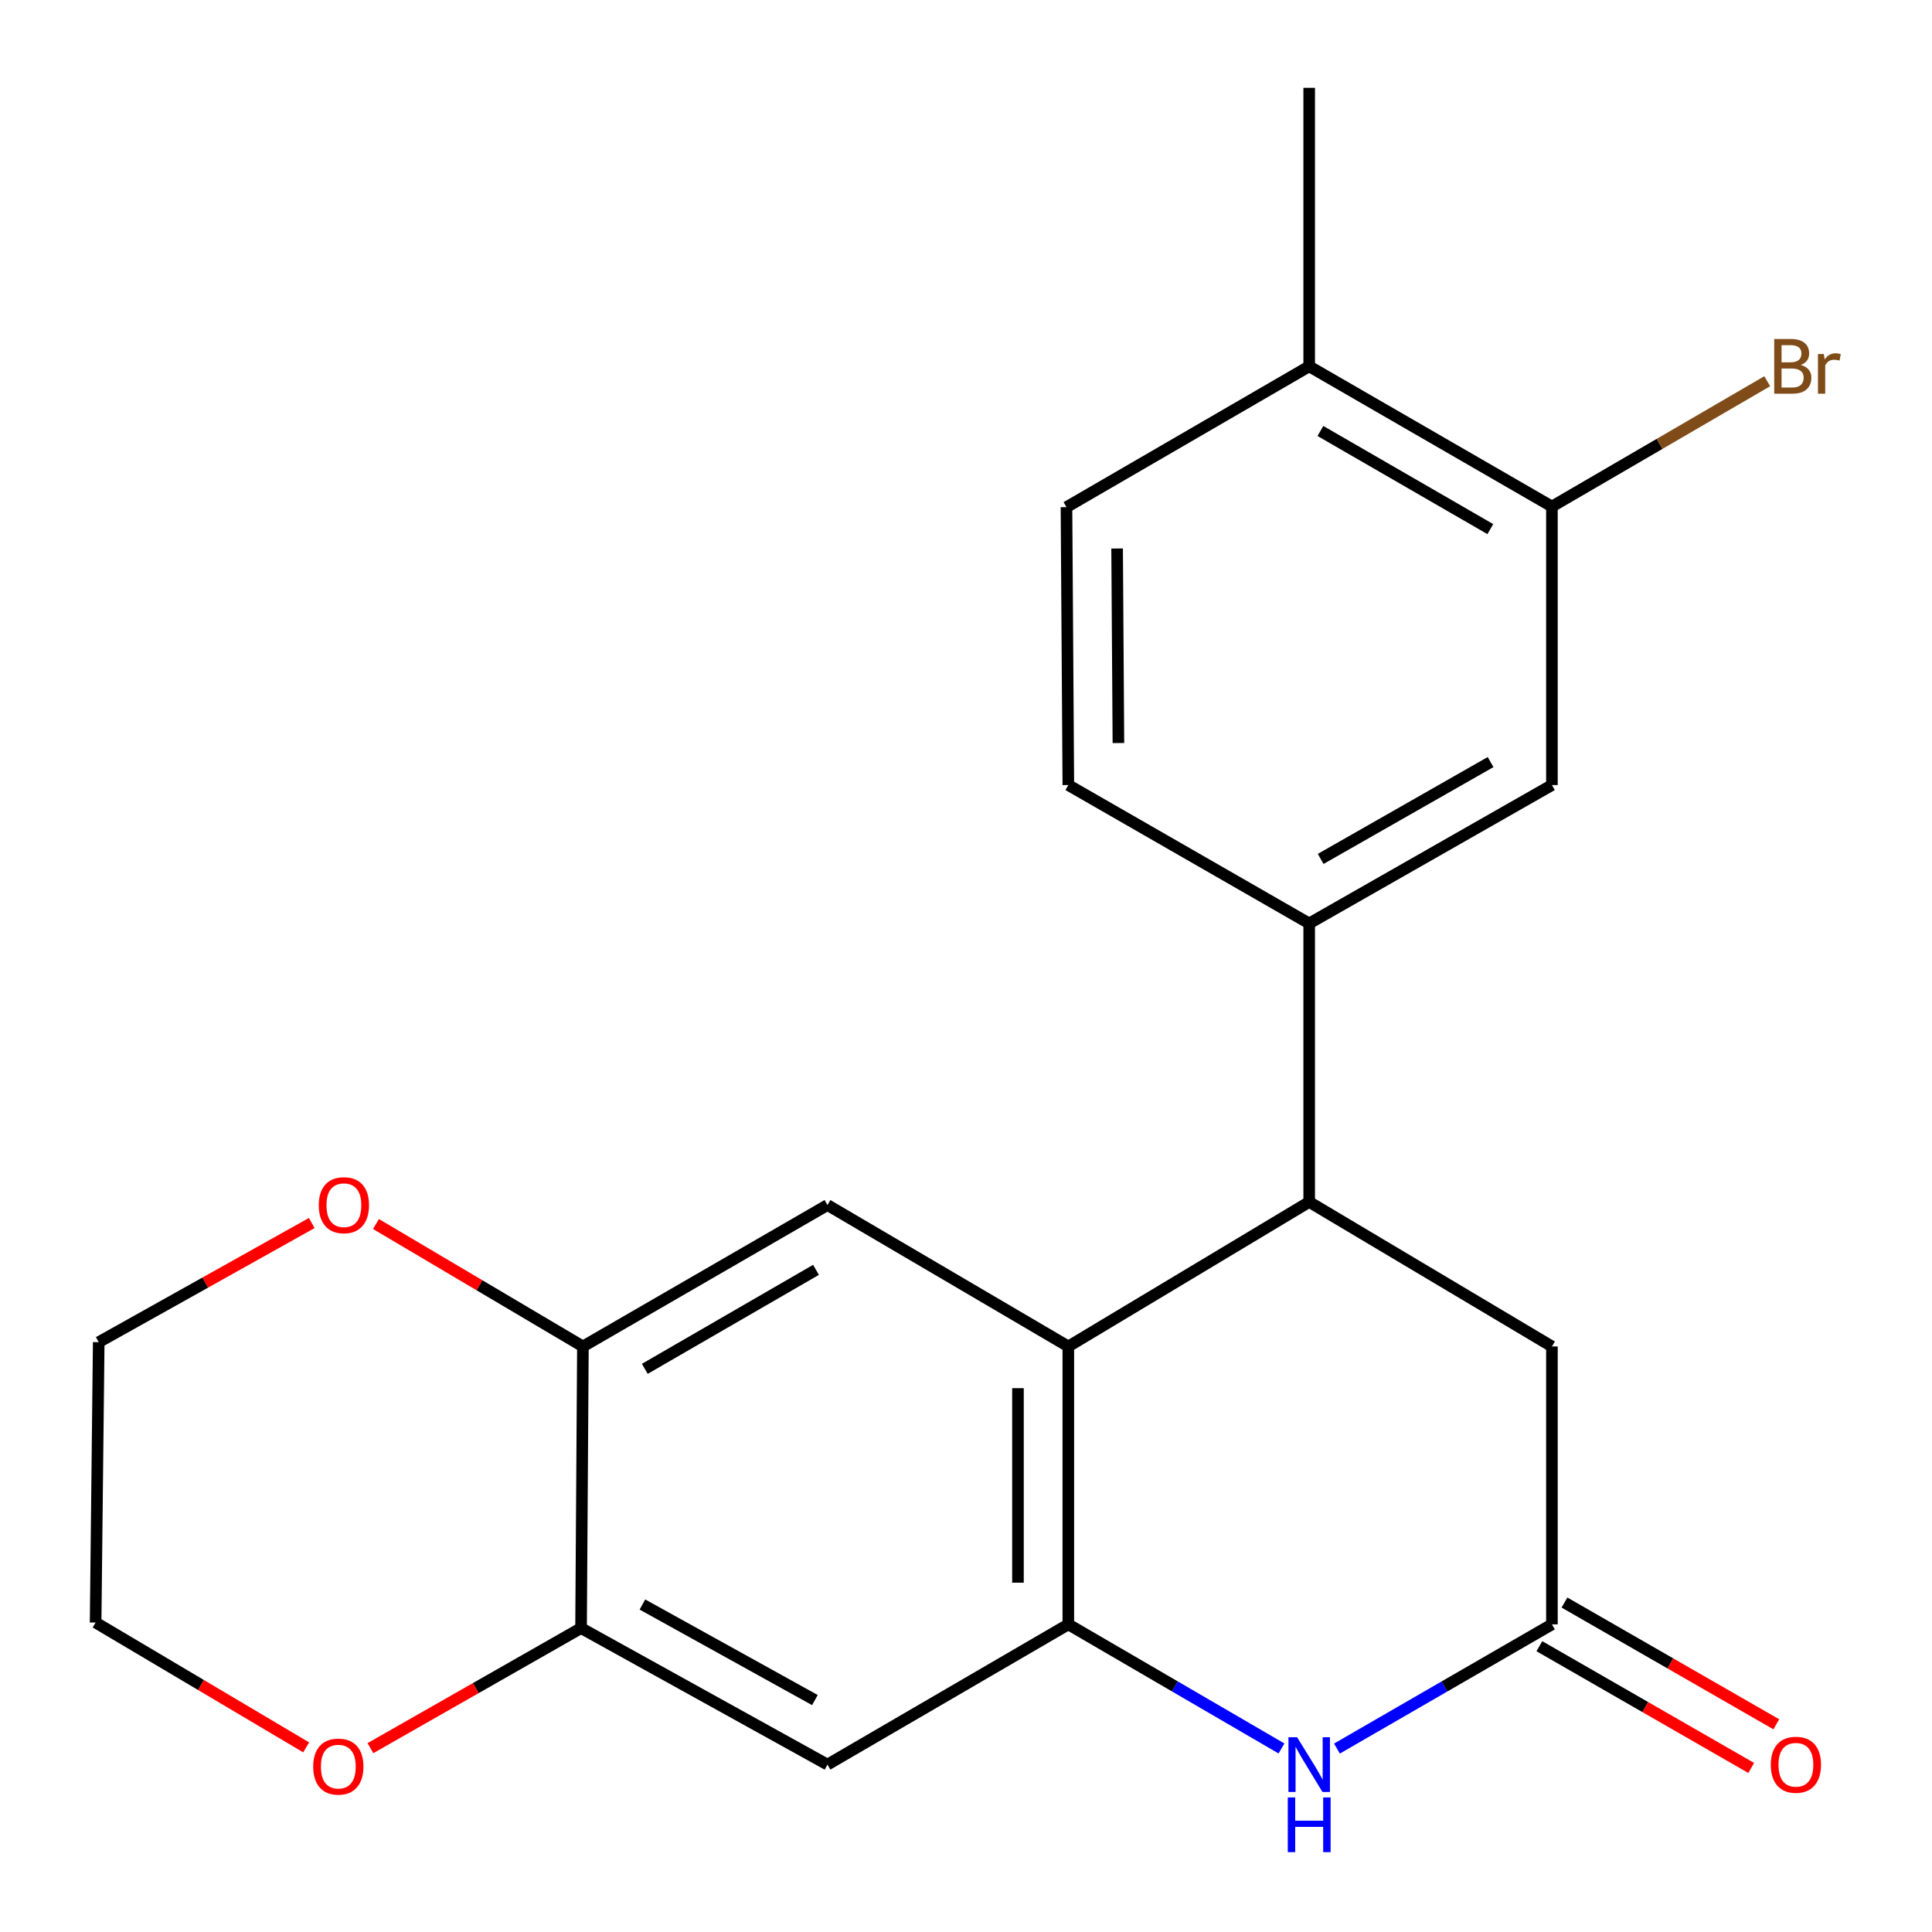 <?xml version='1.0' encoding='iso-8859-1'?>
<svg version='1.1' baseProfile='full'
              xmlns='http://www.w3.org/2000/svg'
                      xmlns:rdkit='http://www.rdkit.org/xml'
                      xmlns:xlink='http://www.w3.org/1999/xlink'
                  xml:space='preserve'
width='1000px' height='1000px' viewBox='0 0 1000 1000'>
<!-- END OF HEADER -->
<rect style='opacity:1.0;fill:#FFFFFF;stroke:none' width='1000' height='1000' x='0' y='0'> </rect>
<path class='bond-0' d='M 552.966,840.774 L 552.966,696.93' style='fill:none;fill-rule:evenodd;stroke:#000000;stroke-width:6px;stroke-linecap:butt;stroke-linejoin:miter;stroke-opacity:1' />
<path class='bond-0' d='M 526.899,819.198 L 526.899,718.507' style='fill:none;fill-rule:evenodd;stroke:#000000;stroke-width:6px;stroke-linecap:butt;stroke-linejoin:miter;stroke-opacity:1' />
<path class='bond-1' d='M 552.966,840.774 L 608.128,872.889' style='fill:none;fill-rule:evenodd;stroke:#000000;stroke-width:6px;stroke-linecap:butt;stroke-linejoin:miter;stroke-opacity:1' />
<path class='bond-1' d='M 608.128,872.889 L 663.29,905.003' style='fill:none;fill-rule:evenodd;stroke:#0000FF;stroke-width:6px;stroke-linecap:butt;stroke-linejoin:miter;stroke-opacity:1' />
<path class='bond-5' d='M 552.966,840.774 L 428.295,913.355' style='fill:none;fill-rule:evenodd;stroke:#000000;stroke-width:6px;stroke-linecap:butt;stroke-linejoin:miter;stroke-opacity:1' />
<path class='bond-2' d='M 552.966,696.93 L 677.636,622.119' style='fill:none;fill-rule:evenodd;stroke:#000000;stroke-width:6px;stroke-linecap:butt;stroke-linejoin:miter;stroke-opacity:1' />
<path class='bond-4' d='M 552.966,696.93 L 428.295,623.727' style='fill:none;fill-rule:evenodd;stroke:#000000;stroke-width:6px;stroke-linecap:butt;stroke-linejoin:miter;stroke-opacity:1' />
<path class='bond-3' d='M 692.004,905.055 L 747.64,872.915' style='fill:none;fill-rule:evenodd;stroke:#0000FF;stroke-width:6px;stroke-linecap:butt;stroke-linejoin:miter;stroke-opacity:1' />
<path class='bond-3' d='M 747.64,872.915 L 803.277,840.774' style='fill:none;fill-rule:evenodd;stroke:#000000;stroke-width:6px;stroke-linecap:butt;stroke-linejoin:miter;stroke-opacity:1' />
<path class='bond-6' d='M 677.636,622.119 L 677.636,477.971' style='fill:none;fill-rule:evenodd;stroke:#000000;stroke-width:6px;stroke-linecap:butt;stroke-linejoin:miter;stroke-opacity:1' />
<path class='bond-23' d='M 677.636,622.119 L 803.277,696.93' style='fill:none;fill-rule:evenodd;stroke:#000000;stroke-width:6px;stroke-linecap:butt;stroke-linejoin:miter;stroke-opacity:1' />
<path class='bond-11' d='M 803.277,840.774 L 803.277,696.93' style='fill:none;fill-rule:evenodd;stroke:#000000;stroke-width:6px;stroke-linecap:butt;stroke-linejoin:miter;stroke-opacity:1' />
<path class='bond-14' d='M 796.782,852.074 L 851.601,883.582' style='fill:none;fill-rule:evenodd;stroke:#000000;stroke-width:6px;stroke-linecap:butt;stroke-linejoin:miter;stroke-opacity:1' />
<path class='bond-14' d='M 851.601,883.582 L 906.419,915.09' style='fill:none;fill-rule:evenodd;stroke:#FF0000;stroke-width:6px;stroke-linecap:butt;stroke-linejoin:miter;stroke-opacity:1' />
<path class='bond-14' d='M 809.772,829.475 L 864.59,860.983' style='fill:none;fill-rule:evenodd;stroke:#000000;stroke-width:6px;stroke-linecap:butt;stroke-linejoin:miter;stroke-opacity:1' />
<path class='bond-14' d='M 864.59,860.983 L 919.409,892.491' style='fill:none;fill-rule:evenodd;stroke:#FF0000;stroke-width:6px;stroke-linecap:butt;stroke-linejoin:miter;stroke-opacity:1' />
<path class='bond-22' d='M 428.295,623.727 L 301.713,696.93' style='fill:none;fill-rule:evenodd;stroke:#000000;stroke-width:6px;stroke-linecap:butt;stroke-linejoin:miter;stroke-opacity:1' />
<path class='bond-22' d='M 422.357,657.272 L 333.75,708.515' style='fill:none;fill-rule:evenodd;stroke:#000000;stroke-width:6px;stroke-linecap:butt;stroke-linejoin:miter;stroke-opacity:1' />
<path class='bond-8' d='M 428.295,913.355 L 300.757,842.7' style='fill:none;fill-rule:evenodd;stroke:#000000;stroke-width:6px;stroke-linecap:butt;stroke-linejoin:miter;stroke-opacity:1' />
<path class='bond-8' d='M 421.796,879.956 L 332.52,830.497' style='fill:none;fill-rule:evenodd;stroke:#000000;stroke-width:6px;stroke-linecap:butt;stroke-linejoin:miter;stroke-opacity:1' />
<path class='bond-9' d='M 677.636,477.971 L 803.277,406.346' style='fill:none;fill-rule:evenodd;stroke:#000000;stroke-width:6px;stroke-linecap:butt;stroke-linejoin:miter;stroke-opacity:1' />
<path class='bond-9' d='M 683.573,444.582 L 771.521,394.445' style='fill:none;fill-rule:evenodd;stroke:#000000;stroke-width:6px;stroke-linecap:butt;stroke-linejoin:miter;stroke-opacity:1' />
<path class='bond-16' d='M 677.636,477.971 L 552.966,406.346' style='fill:none;fill-rule:evenodd;stroke:#000000;stroke-width:6px;stroke-linecap:butt;stroke-linejoin:miter;stroke-opacity:1' />
<path class='bond-7' d='M 301.713,696.93 L 300.757,842.7' style='fill:none;fill-rule:evenodd;stroke:#000000;stroke-width:6px;stroke-linecap:butt;stroke-linejoin:miter;stroke-opacity:1' />
<path class='bond-12' d='M 301.713,696.93 L 248.152,665.238' style='fill:none;fill-rule:evenodd;stroke:#000000;stroke-width:6px;stroke-linecap:butt;stroke-linejoin:miter;stroke-opacity:1' />
<path class='bond-12' d='M 248.152,665.238 L 194.592,633.546' style='fill:none;fill-rule:evenodd;stroke:#FF0000;stroke-width:6px;stroke-linecap:butt;stroke-linejoin:miter;stroke-opacity:1' />
<path class='bond-13' d='M 300.757,842.7 L 246.245,873.771' style='fill:none;fill-rule:evenodd;stroke:#000000;stroke-width:6px;stroke-linecap:butt;stroke-linejoin:miter;stroke-opacity:1' />
<path class='bond-13' d='M 246.245,873.771 L 191.732,904.841' style='fill:none;fill-rule:evenodd;stroke:#FF0000;stroke-width:6px;stroke-linecap:butt;stroke-linejoin:miter;stroke-opacity:1' />
<path class='bond-10' d='M 803.277,406.346 L 803.277,262.184' style='fill:none;fill-rule:evenodd;stroke:#000000;stroke-width:6px;stroke-linecap:butt;stroke-linejoin:miter;stroke-opacity:1' />
<path class='bond-18' d='M 803.277,262.184 L 858.999,229.75' style='fill:none;fill-rule:evenodd;stroke:#000000;stroke-width:6px;stroke-linecap:butt;stroke-linejoin:miter;stroke-opacity:1' />
<path class='bond-18' d='M 858.999,229.75 L 914.721,197.316' style='fill:none;fill-rule:evenodd;stroke:#7F4C19;stroke-width:6px;stroke-linecap:butt;stroke-linejoin:miter;stroke-opacity:1' />
<path class='bond-25' d='M 803.277,262.184 L 677.636,189.617' style='fill:none;fill-rule:evenodd;stroke:#000000;stroke-width:6px;stroke-linecap:butt;stroke-linejoin:miter;stroke-opacity:1' />
<path class='bond-25' d='M 771.394,273.871 L 683.445,223.074' style='fill:none;fill-rule:evenodd;stroke:#000000;stroke-width:6px;stroke-linecap:butt;stroke-linejoin:miter;stroke-opacity:1' />
<path class='bond-24' d='M 161.363,633.03 L 106.23,663.865' style='fill:none;fill-rule:evenodd;stroke:#FF0000;stroke-width:6px;stroke-linecap:butt;stroke-linejoin:miter;stroke-opacity:1' />
<path class='bond-24' d='M 106.23,663.865 L 51.097,694.7' style='fill:none;fill-rule:evenodd;stroke:#000000;stroke-width:6px;stroke-linecap:butt;stroke-linejoin:miter;stroke-opacity:1' />
<path class='bond-19' d='M 158.465,904.437 L 103.978,872.128' style='fill:none;fill-rule:evenodd;stroke:#FF0000;stroke-width:6px;stroke-linecap:butt;stroke-linejoin:miter;stroke-opacity:1' />
<path class='bond-19' d='M 103.978,872.128 L 49.49,839.819' style='fill:none;fill-rule:evenodd;stroke:#000000;stroke-width:6px;stroke-linecap:butt;stroke-linejoin:miter;stroke-opacity:1' />
<path class='bond-15' d='M 677.636,189.617 L 552.01,262.502' style='fill:none;fill-rule:evenodd;stroke:#000000;stroke-width:6px;stroke-linecap:butt;stroke-linejoin:miter;stroke-opacity:1' />
<path class='bond-21' d='M 677.636,189.617 L 677.636,45.455' style='fill:none;fill-rule:evenodd;stroke:#000000;stroke-width:6px;stroke-linecap:butt;stroke-linejoin:miter;stroke-opacity:1' />
<path class='bond-17' d='M 552.966,406.346 L 552.01,262.502' style='fill:none;fill-rule:evenodd;stroke:#000000;stroke-width:6px;stroke-linecap:butt;stroke-linejoin:miter;stroke-opacity:1' />
<path class='bond-17' d='M 578.888,384.596 L 578.219,283.906' style='fill:none;fill-rule:evenodd;stroke:#000000;stroke-width:6px;stroke-linecap:butt;stroke-linejoin:miter;stroke-opacity:1' />
<path class='bond-20' d='M 49.49,839.819 L 51.097,694.7' style='fill:none;fill-rule:evenodd;stroke:#000000;stroke-width:6px;stroke-linecap:butt;stroke-linejoin:miter;stroke-opacity:1' />
<path  class='atom-2' d='M 671.376 899.195
L 680.656 914.195
Q 681.576 915.675, 683.056 918.355
Q 684.536 921.035, 684.616 921.195
L 684.616 899.195
L 688.376 899.195
L 688.376 927.515
L 684.496 927.515
L 674.536 911.115
Q 673.376 909.195, 672.136 906.995
Q 670.936 904.795, 670.576 904.115
L 670.576 927.515
L 666.896 927.515
L 666.896 899.195
L 671.376 899.195
' fill='#0000FF'/>
<path  class='atom-2' d='M 666.556 930.347
L 670.396 930.347
L 670.396 942.387
L 684.876 942.387
L 684.876 930.347
L 688.716 930.347
L 688.716 958.667
L 684.876 958.667
L 684.876 945.587
L 670.396 945.587
L 670.396 958.667
L 666.556 958.667
L 666.556 930.347
' fill='#0000FF'/>
<path  class='atom-13' d='M 164.998 623.807
Q 164.998 617.007, 168.358 613.207
Q 171.718 609.407, 177.998 609.407
Q 184.278 609.407, 187.638 613.207
Q 190.998 617.007, 190.998 623.807
Q 190.998 630.687, 187.598 634.607
Q 184.198 638.487, 177.998 638.487
Q 171.758 638.487, 168.358 634.607
Q 164.998 630.727, 164.998 623.807
M 177.998 635.287
Q 182.318 635.287, 184.638 632.407
Q 186.998 629.487, 186.998 623.807
Q 186.998 618.247, 184.638 615.447
Q 182.318 612.607, 177.998 612.607
Q 173.678 612.607, 171.318 615.407
Q 168.998 618.207, 168.998 623.807
Q 168.998 629.527, 171.318 632.407
Q 173.678 635.287, 177.998 635.287
' fill='#FF0000'/>
<path  class='atom-14' d='M 162.116 914.391
Q 162.116 907.591, 165.476 903.791
Q 168.836 899.991, 175.116 899.991
Q 181.396 899.991, 184.756 903.791
Q 188.116 907.591, 188.116 914.391
Q 188.116 921.271, 184.716 925.191
Q 181.316 929.071, 175.116 929.071
Q 168.876 929.071, 165.476 925.191
Q 162.116 921.311, 162.116 914.391
M 175.116 925.871
Q 179.436 925.871, 181.756 922.991
Q 184.116 920.071, 184.116 914.391
Q 184.116 908.831, 181.756 906.031
Q 179.436 903.191, 175.116 903.191
Q 170.796 903.191, 168.436 905.991
Q 166.116 908.791, 166.116 914.391
Q 166.116 920.111, 168.436 922.991
Q 170.796 925.871, 175.116 925.871
' fill='#FF0000'/>
<path  class='atom-15' d='M 916.555 913.435
Q 916.555 906.635, 919.915 902.835
Q 923.275 899.035, 929.555 899.035
Q 935.835 899.035, 939.195 902.835
Q 942.555 906.635, 942.555 913.435
Q 942.555 920.315, 939.155 924.235
Q 935.755 928.115, 929.555 928.115
Q 923.315 928.115, 919.915 924.235
Q 916.555 920.355, 916.555 913.435
M 929.555 924.915
Q 933.875 924.915, 936.195 922.035
Q 938.555 919.115, 938.555 913.435
Q 938.555 907.875, 936.195 905.075
Q 933.875 902.235, 929.555 902.235
Q 925.235 902.235, 922.875 905.035
Q 920.555 907.835, 920.555 913.435
Q 920.555 919.155, 922.875 922.035
Q 925.235 924.915, 929.555 924.915
' fill='#FF0000'/>
<path  class='atom-19' d='M 932.088 188.897
Q 934.808 189.657, 936.168 191.337
Q 937.568 192.977, 937.568 195.417
Q 937.568 199.337, 935.048 201.577
Q 932.568 203.777, 927.848 203.777
L 918.328 203.777
L 918.328 175.457
L 926.688 175.457
Q 931.528 175.457, 933.968 177.417
Q 936.408 179.377, 936.408 182.977
Q 936.408 187.257, 932.088 188.897
M 922.128 178.657
L 922.128 187.537
L 926.688 187.537
Q 929.488 187.537, 930.928 186.417
Q 932.408 185.257, 932.408 182.977
Q 932.408 178.657, 926.688 178.657
L 922.128 178.657
M 927.848 200.577
Q 930.608 200.577, 932.088 199.257
Q 933.568 197.937, 933.568 195.417
Q 933.568 193.097, 931.928 191.937
Q 930.328 190.737, 927.248 190.737
L 922.128 190.737
L 922.128 200.577
L 927.848 200.577
' fill='#7F4C19'/>
<path  class='atom-19' d='M 944.008 183.217
L 944.448 186.057
Q 946.608 182.857, 950.128 182.857
Q 951.248 182.857, 952.768 183.257
L 952.168 186.617
Q 950.448 186.217, 949.488 186.217
Q 947.808 186.217, 946.688 186.897
Q 945.608 187.537, 944.728 189.097
L 944.728 203.777
L 940.968 203.777
L 940.968 183.217
L 944.008 183.217
' fill='#7F4C19'/>
</svg>
